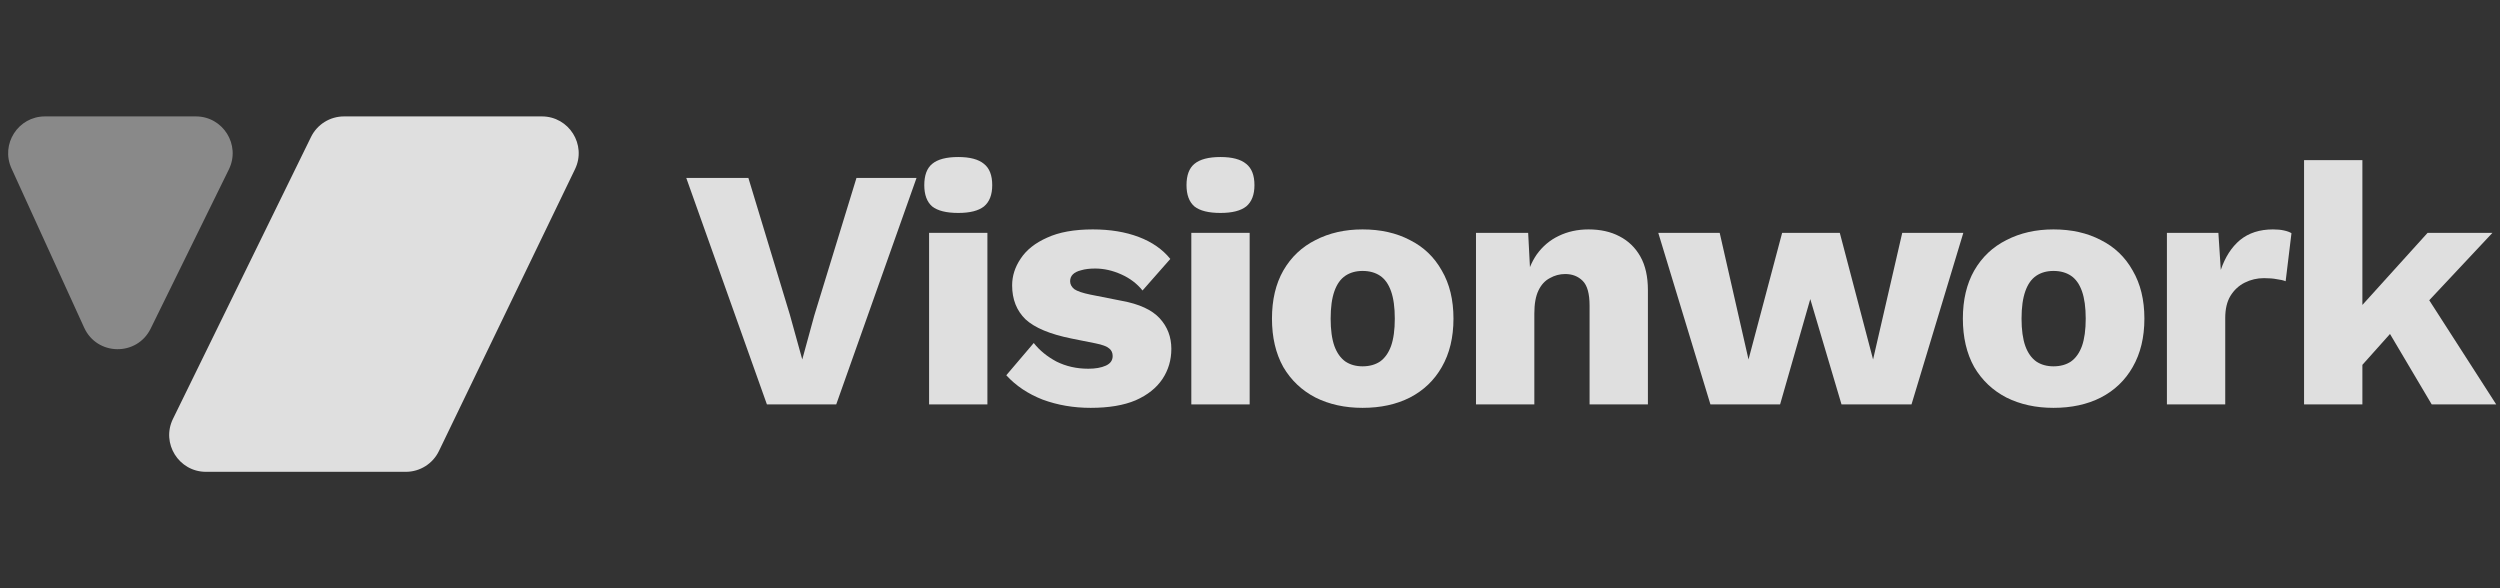 <svg width="136" height="32" viewBox="0 0 136 32" fill="none" xmlns="http://www.w3.org/2000/svg">
<rect x="0" y="0" width="136" height="32" fill="#333333" stroke="none"/>
<g opacity="0.84">
<path d="M23.878 24.536C23.545 25.227 22.845 25.667 22.077 25.667H11.206C9.726 25.667 8.759 24.116 9.409 22.787L16.918 7.454C17.253 6.768 17.95 6.333 18.714 6.333L29.48 6.333C30.954 6.333 31.922 7.875 31.281 9.203L23.878 24.536Z" fill="white"/>
<path opacity="0.5" d="M4.58 17.827C5.281 19.362 7.451 19.392 8.195 17.878L12.451 9.215C13.103 7.886 12.136 6.333 10.655 6.333L2.445 6.333C0.989 6.333 0.021 7.839 0.626 9.164L4.58 17.827Z" fill="white"/>
</g>
<g opacity="0.84">
<path d="M50.71 11.23C51.009 11.466 51.482 11.584 52.129 11.584C52.764 11.584 53.23 11.466 53.529 11.23C53.828 10.981 53.977 10.595 53.977 10.072C53.977 9.537 53.828 9.151 53.529 8.915C53.23 8.666 52.764 8.542 52.129 8.542C51.482 8.542 51.009 8.666 50.71 8.915C50.424 9.151 50.281 9.537 50.281 10.072C50.281 10.595 50.424 10.981 50.71 11.23Z" fill="white"/>
<path d="M45.491 22L49.859 9.68H46.592L44.296 17.166L43.643 19.555L42.971 17.128L40.712 9.68H37.333L41.72 22H45.491Z" fill="white"/>
<path d="M59.334 22.187C58.401 22.187 57.53 22.038 56.721 21.739C55.925 21.428 55.265 20.986 54.742 20.414L56.236 18.659C56.547 19.057 56.958 19.393 57.468 19.667C57.99 19.928 58.569 20.059 59.204 20.059C59.59 20.059 59.907 20.003 60.156 19.891C60.405 19.779 60.529 19.605 60.529 19.368C60.529 19.194 60.467 19.057 60.343 18.958C60.218 18.846 59.969 18.752 59.596 18.678L58.289 18.416C57.119 18.18 56.286 17.831 55.788 17.371C55.303 16.898 55.06 16.282 55.06 15.523C55.06 15.013 55.215 14.527 55.526 14.067C55.838 13.594 56.317 13.215 56.964 12.928C57.611 12.63 58.438 12.48 59.447 12.48C60.392 12.48 61.226 12.617 61.948 12.891C62.67 13.165 63.242 13.563 63.665 14.086L62.153 15.803C61.855 15.43 61.469 15.137 60.996 14.926C60.523 14.714 60.05 14.608 59.577 14.608C59.279 14.608 59.023 14.639 58.812 14.702C58.613 14.751 58.463 14.826 58.364 14.926C58.264 15.025 58.215 15.15 58.215 15.299C58.215 15.461 58.289 15.604 58.438 15.728C58.6 15.84 58.893 15.94 59.316 16.027L61.014 16.363C61.973 16.537 62.663 16.855 63.087 17.315C63.51 17.775 63.721 18.329 63.721 18.976C63.721 19.586 63.559 20.134 63.236 20.619C62.912 21.104 62.427 21.49 61.78 21.776C61.133 22.05 60.318 22.187 59.334 22.187Z" fill="white"/>
<path d="M64.976 11.23C65.274 11.466 65.747 11.584 66.394 11.584C67.029 11.584 67.496 11.466 67.794 11.23C68.093 10.981 68.242 10.595 68.242 10.072C68.242 9.537 68.093 9.151 67.794 8.915C67.496 8.666 67.029 8.542 66.394 8.542C65.747 8.542 65.274 8.666 64.976 8.915C64.689 9.151 64.546 9.537 64.546 10.072C64.546 10.595 64.689 10.981 64.976 11.23Z" fill="white"/>
<path fill-rule="evenodd" clip-rule="evenodd" d="M74.123 12.48C75.106 12.48 75.964 12.673 76.699 13.059C77.445 13.432 78.024 13.986 78.435 14.72C78.858 15.442 79.069 16.313 79.069 17.334C79.069 18.354 78.858 19.231 78.435 19.966C78.024 20.687 77.445 21.241 76.699 21.627C75.964 22 75.106 22.187 74.123 22.187C73.164 22.187 72.312 22 71.565 21.627C70.819 21.241 70.234 20.687 69.811 19.966C69.4 19.231 69.195 18.354 69.195 17.334C69.195 16.313 69.4 15.442 69.811 14.72C70.234 13.986 70.819 13.432 71.565 13.059C72.312 12.673 73.164 12.48 74.123 12.48ZM74.123 14.739C73.762 14.739 73.451 14.826 73.189 15C72.928 15.175 72.729 15.455 72.592 15.84C72.455 16.226 72.387 16.724 72.387 17.334C72.387 17.943 72.455 18.441 72.592 18.827C72.729 19.2 72.928 19.48 73.189 19.667C73.451 19.841 73.762 19.928 74.123 19.928C74.496 19.928 74.813 19.841 75.075 19.667C75.336 19.48 75.535 19.2 75.672 18.827C75.809 18.441 75.877 17.943 75.877 17.334C75.877 16.724 75.809 16.226 75.672 15.84C75.535 15.455 75.336 15.175 75.075 15C74.813 14.826 74.496 14.739 74.123 14.739Z" fill="white"/>
<path d="M83.229 14.53L83.132 12.667H80.294V22H83.468V17.054C83.468 16.531 83.542 16.114 83.692 15.803C83.841 15.492 84.046 15.268 84.308 15.131C84.569 14.982 84.849 14.907 85.148 14.907C85.534 14.907 85.851 15.031 86.1 15.28C86.349 15.529 86.473 15.977 86.473 16.624V22H89.646V15.784C89.646 15.05 89.51 14.44 89.236 13.955C88.962 13.47 88.582 13.103 88.097 12.854C87.624 12.605 87.064 12.48 86.417 12.48C85.82 12.48 85.278 12.599 84.793 12.835C84.32 13.059 83.922 13.395 83.598 13.843C83.456 14.049 83.333 14.277 83.229 14.53Z" fill="white"/>
<path d="M101.895 19.555L103.482 12.667H106.805L103.986 22H100.178L98.479 16.27L96.837 22H93.047L90.21 12.667H93.551L95.119 19.555L96.948 12.667H100.085L101.895 19.555Z" fill="white"/>
<path fill-rule="evenodd" clip-rule="evenodd" d="M114.284 13.059C113.55 12.673 112.691 12.48 111.708 12.48C110.75 12.48 109.898 12.673 109.151 13.059C108.404 13.432 107.819 13.986 107.396 14.72C106.986 15.442 106.78 16.313 106.78 17.334C106.78 18.354 106.986 19.231 107.396 19.966C107.819 20.687 108.404 21.241 109.151 21.627C109.898 22 110.75 22.187 111.708 22.187C112.691 22.187 113.55 22 114.284 21.627C115.031 21.241 115.61 20.687 116.02 19.966C116.443 19.231 116.655 18.354 116.655 17.334C116.655 16.313 116.443 15.442 116.02 14.72C115.61 13.986 115.031 13.432 114.284 13.059ZM110.775 15C111.036 14.826 111.347 14.739 111.708 14.739C112.082 14.739 112.399 14.826 112.66 15C112.922 15.175 113.121 15.455 113.258 15.84C113.394 16.226 113.463 16.724 113.463 17.334C113.463 17.943 113.394 18.441 113.258 18.827C113.121 19.2 112.922 19.48 112.66 19.667C112.399 19.841 112.082 19.928 111.708 19.928C111.347 19.928 111.036 19.841 110.775 19.667C110.514 19.48 110.314 19.2 110.178 18.827C110.041 18.441 109.972 17.943 109.972 17.334C109.972 16.724 110.041 16.226 110.178 15.84C110.314 15.455 110.514 15.175 110.775 15Z" fill="white"/>
<path d="M121.333 16.102C121.147 16.413 121.053 16.811 121.053 17.296V22H117.88V12.667H120.68L120.811 14.683C121.047 13.986 121.396 13.445 121.856 13.059C122.329 12.673 122.926 12.48 123.648 12.48C123.884 12.48 124.084 12.499 124.245 12.536C124.42 12.574 124.556 12.623 124.656 12.686L124.339 15.299C124.214 15.249 124.052 15.212 123.853 15.187C123.667 15.15 123.436 15.131 123.163 15.131C122.789 15.131 122.441 15.212 122.117 15.374C121.794 15.535 121.532 15.778 121.333 16.102Z" fill="white"/>
<path d="M132.151 16.334L135.589 12.667H132.061L128.514 16.589V8.71H125.341V22H128.514V19.848L130.016 18.168L132.285 22H135.794L132.151 16.334Z" fill="white"/>
<path d="M53.715 22V12.667H50.542V22H53.715Z" fill="white"/>
<path d="M67.981 22V12.667H64.808V22H67.981Z" fill="white"/>
</g>
</svg>
